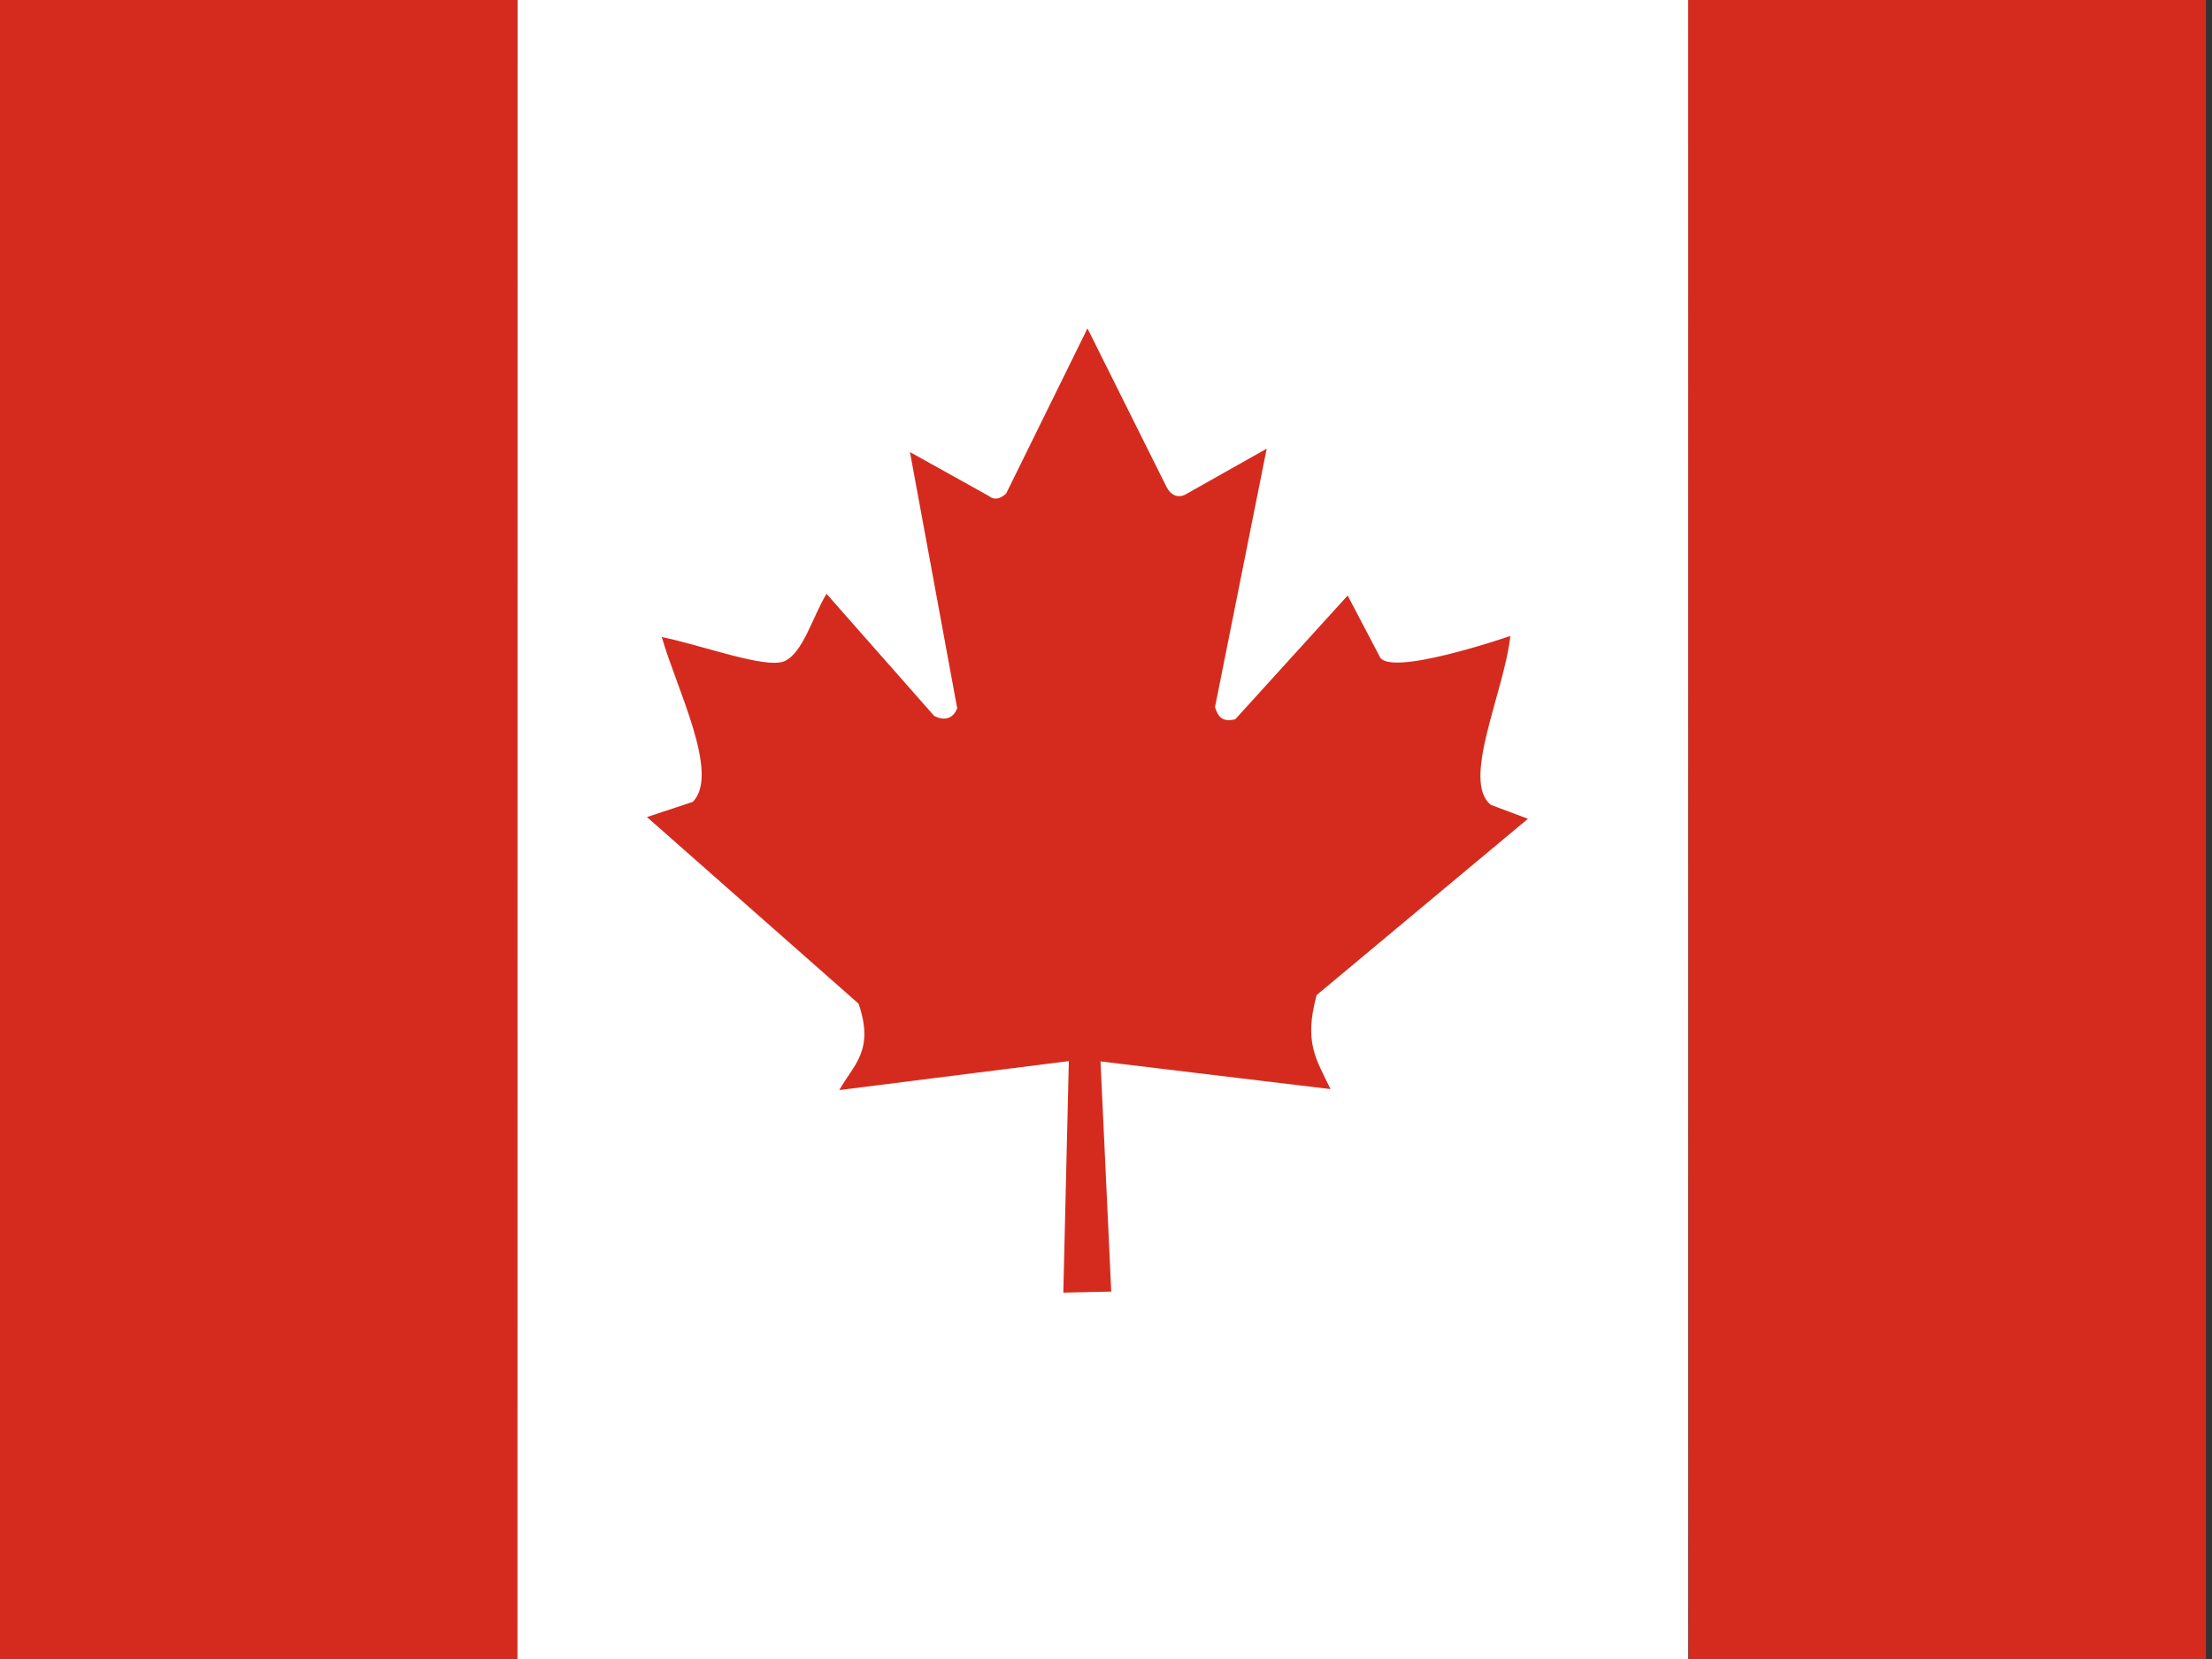 <svg width="40" height="30" viewBox="0 0 40 30" fill="none" xmlns="http://www.w3.org/2000/svg">
<rect x="0" y="0" width="40" height="30" fill="#333333" stroke="none"/>
<g clip-path="url(#clip0_417_57708)">
<path d="M9.356 0H30.529V30H9.349L9.356 0Z" fill="white"/>
<path d="M-1.228 0H9.356V30H-1.228V0ZM30.529 0H41.112V30H30.535L30.529 0ZM12.528 14.5L11.699 14.775L15.526 18.15C15.819 19.006 15.426 19.262 15.177 19.712L19.328 19.188L19.228 23.375L20.095 23.356L19.901 19.194L24.059 19.694C23.803 19.15 23.573 18.863 23.809 17.994L27.63 14.806L26.963 14.556C26.415 14.131 27.2 12.519 27.312 11.5C27.312 11.5 25.087 12.269 24.944 11.863L24.37 10.769L22.338 13.006C22.12 13.062 22.027 12.975 21.971 12.787L22.906 8.113L21.422 8.95C21.298 9.006 21.173 8.956 21.098 8.812L19.665 5.938L18.194 8.925C18.081 9.031 17.969 9.044 17.882 8.969L16.455 8.175L17.309 12.806C17.24 12.994 17.078 13.044 16.891 12.944L14.946 10.738C14.697 11.144 14.523 11.806 14.186 11.956C13.849 12.1 12.721 11.675 11.967 11.519C12.229 12.444 13.027 13.994 12.528 14.5Z" fill="#D52B1E"/>
</g>
<defs>
<clipPath id="clip0_417_57708">
<rect width="39.89" height="30" fill="white"/>
</clipPath>
</defs>
</svg>
